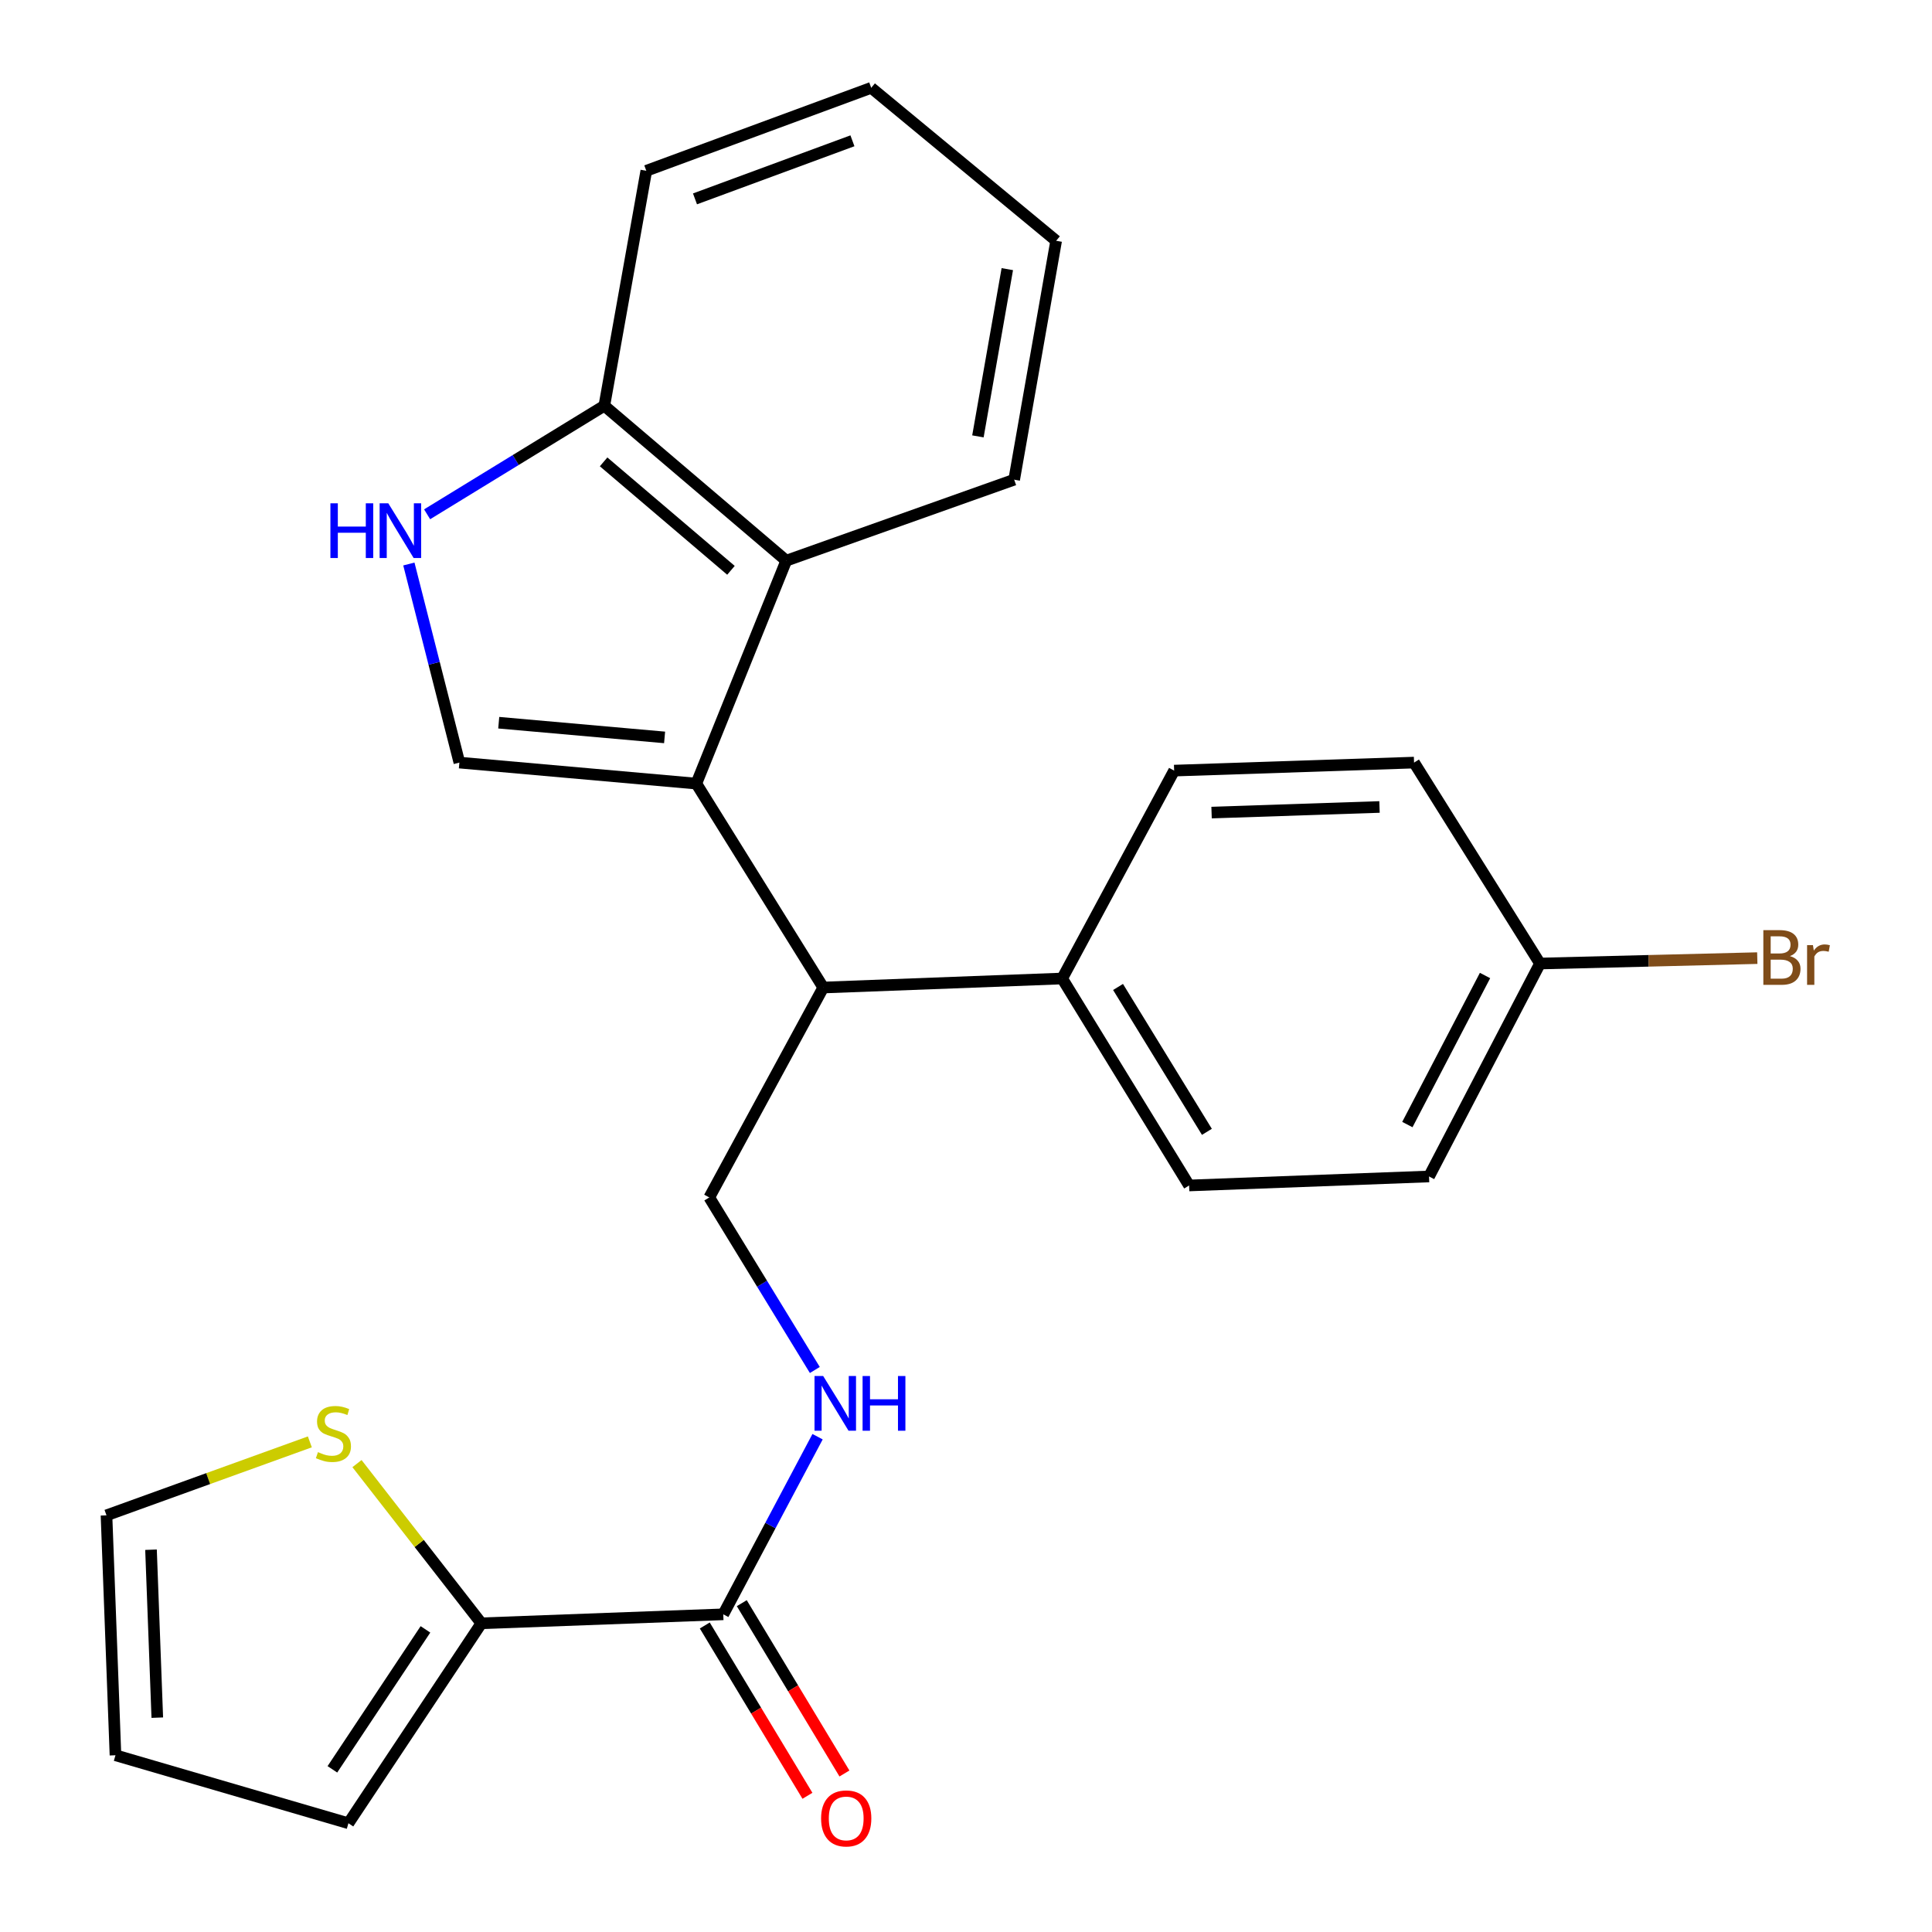 <?xml version='1.0' encoding='iso-8859-1'?>
<svg version='1.1' baseProfile='full'
              xmlns='http://www.w3.org/2000/svg'
                      xmlns:rdkit='http://www.rdkit.org/xml'
                      xmlns:xlink='http://www.w3.org/1999/xlink'
                  xml:space='preserve'
width='1000px' height='1000px' viewBox='0 0 1000 1000'>
<!-- END OF HEADER -->
<rect style='opacity:1.0;fill:#FFFFFF;stroke:none' width='1000' height='1000' x='0' y='0'> </rect>
<path class='bond-0' d='M 360.415,405.586 L 237.775,394.715' style='fill:none;fill-rule:evenodd;stroke:#000000;stroke-width:6px;stroke-linecap:butt;stroke-linejoin:miter;stroke-opacity:1' />
<path class='bond-0' d='M 343.993,381.681 L 258.145,374.072' style='fill:none;fill-rule:evenodd;stroke:#000000;stroke-width:6px;stroke-linecap:butt;stroke-linejoin:miter;stroke-opacity:1' />
<path class='bond-2' d='M 360.415,405.586 L 406.964,290.201' style='fill:none;fill-rule:evenodd;stroke:#000000;stroke-width:6px;stroke-linecap:butt;stroke-linejoin:miter;stroke-opacity:1' />
<path class='bond-3' d='M 360.415,405.586 L 426.121,511.144' style='fill:none;fill-rule:evenodd;stroke:#000000;stroke-width:6px;stroke-linecap:butt;stroke-linejoin:miter;stroke-opacity:1' />
<path class='bond-1' d='M 237.775,394.715 L 224.702,343.322' style='fill:none;fill-rule:evenodd;stroke:#000000;stroke-width:6px;stroke-linecap:butt;stroke-linejoin:miter;stroke-opacity:1' />
<path class='bond-1' d='M 224.702,343.322 L 211.629,291.928' style='fill:none;fill-rule:evenodd;stroke:#0000FF;stroke-width:6px;stroke-linecap:butt;stroke-linejoin:miter;stroke-opacity:1' />
<path class='bond-25' d='M 221.074,266.197 L 266.936,238.103' style='fill:none;fill-rule:evenodd;stroke:#0000FF;stroke-width:6px;stroke-linecap:butt;stroke-linejoin:miter;stroke-opacity:1' />
<path class='bond-25' d='M 266.936,238.103 L 312.798,210.01' style='fill:none;fill-rule:evenodd;stroke:#000000;stroke-width:6px;stroke-linecap:butt;stroke-linejoin:miter;stroke-opacity:1' />
<path class='bond-9' d='M 406.964,290.201 L 312.798,210.01' style='fill:none;fill-rule:evenodd;stroke:#000000;stroke-width:6px;stroke-linecap:butt;stroke-linejoin:miter;stroke-opacity:1' />
<path class='bond-9' d='M 378.341,295.197 L 312.425,239.063' style='fill:none;fill-rule:evenodd;stroke:#000000;stroke-width:6px;stroke-linecap:butt;stroke-linejoin:miter;stroke-opacity:1' />
<path class='bond-21' d='M 406.964,290.201 L 524.933,248.285' style='fill:none;fill-rule:evenodd;stroke:#000000;stroke-width:6px;stroke-linecap:butt;stroke-linejoin:miter;stroke-opacity:1' />
<path class='bond-7' d='M 426.121,511.144 L 367.124,619.796' style='fill:none;fill-rule:evenodd;stroke:#000000;stroke-width:6px;stroke-linecap:butt;stroke-linejoin:miter;stroke-opacity:1' />
<path class='bond-10' d='M 426.121,511.144 L 549.779,506.473' style='fill:none;fill-rule:evenodd;stroke:#000000;stroke-width:6px;stroke-linecap:butt;stroke-linejoin:miter;stroke-opacity:1' />
<path class='bond-4' d='M 374.366,835.571 L 398.77,789.603' style='fill:none;fill-rule:evenodd;stroke:#000000;stroke-width:6px;stroke-linecap:butt;stroke-linejoin:miter;stroke-opacity:1' />
<path class='bond-4' d='M 398.77,789.603 L 423.174,743.636' style='fill:none;fill-rule:evenodd;stroke:#0000FF;stroke-width:6px;stroke-linecap:butt;stroke-linejoin:miter;stroke-opacity:1' />
<path class='bond-5' d='M 374.366,835.571 L 249.155,840.217' style='fill:none;fill-rule:evenodd;stroke:#000000;stroke-width:6px;stroke-linecap:butt;stroke-linejoin:miter;stroke-opacity:1' />
<path class='bond-13' d='M 364.791,841.343 L 391.361,885.422' style='fill:none;fill-rule:evenodd;stroke:#000000;stroke-width:6px;stroke-linecap:butt;stroke-linejoin:miter;stroke-opacity:1' />
<path class='bond-13' d='M 391.361,885.422 L 417.932,929.5' style='fill:none;fill-rule:evenodd;stroke:#FF0000;stroke-width:6px;stroke-linecap:butt;stroke-linejoin:miter;stroke-opacity:1' />
<path class='bond-13' d='M 383.942,829.799 L 410.512,873.878' style='fill:none;fill-rule:evenodd;stroke:#000000;stroke-width:6px;stroke-linecap:butt;stroke-linejoin:miter;stroke-opacity:1' />
<path class='bond-13' d='M 410.512,873.878 L 437.083,917.956' style='fill:none;fill-rule:evenodd;stroke:#FF0000;stroke-width:6px;stroke-linecap:butt;stroke-linejoin:miter;stroke-opacity:1' />
<path class='bond-8' d='M 249.155,840.217 L 216.965,798.888' style='fill:none;fill-rule:evenodd;stroke:#000000;stroke-width:6px;stroke-linecap:butt;stroke-linejoin:miter;stroke-opacity:1' />
<path class='bond-8' d='M 216.965,798.888 L 184.775,757.559' style='fill:none;fill-rule:evenodd;stroke:#CCCC00;stroke-width:6px;stroke-linecap:butt;stroke-linejoin:miter;stroke-opacity:1' />
<path class='bond-11' d='M 249.155,840.217 L 180.343,943.714' style='fill:none;fill-rule:evenodd;stroke:#000000;stroke-width:6px;stroke-linecap:butt;stroke-linejoin:miter;stroke-opacity:1' />
<path class='bond-11' d='M 220.212,843.361 L 172.044,915.808' style='fill:none;fill-rule:evenodd;stroke:#000000;stroke-width:6px;stroke-linecap:butt;stroke-linejoin:miter;stroke-opacity:1' />
<path class='bond-6' d='M 421.758,709.101 L 394.441,664.449' style='fill:none;fill-rule:evenodd;stroke:#0000FF;stroke-width:6px;stroke-linecap:butt;stroke-linejoin:miter;stroke-opacity:1' />
<path class='bond-6' d='M 394.441,664.449 L 367.124,619.796' style='fill:none;fill-rule:evenodd;stroke:#000000;stroke-width:6px;stroke-linecap:butt;stroke-linejoin:miter;stroke-opacity:1' />
<path class='bond-12' d='M 160.377,746.31 L 107.748,765.324' style='fill:none;fill-rule:evenodd;stroke:#CCCC00;stroke-width:6px;stroke-linecap:butt;stroke-linejoin:miter;stroke-opacity:1' />
<path class='bond-12' d='M 107.748,765.324 L 55.119,784.339' style='fill:none;fill-rule:evenodd;stroke:#000000;stroke-width:6px;stroke-linecap:butt;stroke-linejoin:miter;stroke-opacity:1' />
<path class='bond-22' d='M 312.798,210.01 L 334.526,88.401' style='fill:none;fill-rule:evenodd;stroke:#000000;stroke-width:6px;stroke-linecap:butt;stroke-linejoin:miter;stroke-opacity:1' />
<path class='bond-15' d='M 549.779,506.473 L 615.485,613.597' style='fill:none;fill-rule:evenodd;stroke:#000000;stroke-width:6px;stroke-linecap:butt;stroke-linejoin:miter;stroke-opacity:1' />
<path class='bond-15' d='M 578.697,510.85 L 624.69,585.836' style='fill:none;fill-rule:evenodd;stroke:#000000;stroke-width:6px;stroke-linecap:butt;stroke-linejoin:miter;stroke-opacity:1' />
<path class='bond-16' d='M 549.779,506.473 L 607.733,398.865' style='fill:none;fill-rule:evenodd;stroke:#000000;stroke-width:6px;stroke-linecap:butt;stroke-linejoin:miter;stroke-opacity:1' />
<path class='bond-14' d='M 180.343,943.714 L 59.766,908.519' style='fill:none;fill-rule:evenodd;stroke:#000000;stroke-width:6px;stroke-linecap:butt;stroke-linejoin:miter;stroke-opacity:1' />
<path class='bond-28' d='M 55.119,784.339 L 59.766,908.519' style='fill:none;fill-rule:evenodd;stroke:#000000;stroke-width:6px;stroke-linecap:butt;stroke-linejoin:miter;stroke-opacity:1' />
<path class='bond-28' d='M 78.162,802.13 L 81.415,889.056' style='fill:none;fill-rule:evenodd;stroke:#000000;stroke-width:6px;stroke-linecap:butt;stroke-linejoin:miter;stroke-opacity:1' />
<path class='bond-19' d='M 615.485,613.597 L 739.665,608.938' style='fill:none;fill-rule:evenodd;stroke:#000000;stroke-width:6px;stroke-linecap:butt;stroke-linejoin:miter;stroke-opacity:1' />
<path class='bond-18' d='M 607.733,398.865 L 731.913,394.715' style='fill:none;fill-rule:evenodd;stroke:#000000;stroke-width:6px;stroke-linecap:butt;stroke-linejoin:miter;stroke-opacity:1' />
<path class='bond-18' d='M 627.107,420.591 L 714.033,417.687' style='fill:none;fill-rule:evenodd;stroke:#000000;stroke-width:6px;stroke-linecap:butt;stroke-linejoin:miter;stroke-opacity:1' />
<path class='bond-17' d='M 797.097,498.721 L 731.913,394.715' style='fill:none;fill-rule:evenodd;stroke:#000000;stroke-width:6px;stroke-linecap:butt;stroke-linejoin:miter;stroke-opacity:1' />
<path class='bond-20' d='M 797.097,498.721 L 853.333,497.321' style='fill:none;fill-rule:evenodd;stroke:#000000;stroke-width:6px;stroke-linecap:butt;stroke-linejoin:miter;stroke-opacity:1' />
<path class='bond-20' d='M 853.333,497.321 L 909.569,495.92' style='fill:none;fill-rule:evenodd;stroke:#7F4C19;stroke-width:6px;stroke-linecap:butt;stroke-linejoin:miter;stroke-opacity:1' />
<path class='bond-26' d='M 797.097,498.721 L 739.665,608.938' style='fill:none;fill-rule:evenodd;stroke:#000000;stroke-width:6px;stroke-linecap:butt;stroke-linejoin:miter;stroke-opacity:1' />
<path class='bond-26' d='M 768.651,504.92 L 728.449,582.072' style='fill:none;fill-rule:evenodd;stroke:#000000;stroke-width:6px;stroke-linecap:butt;stroke-linejoin:miter;stroke-opacity:1' />
<path class='bond-23' d='M 524.933,248.285 L 546.661,124.626' style='fill:none;fill-rule:evenodd;stroke:#000000;stroke-width:6px;stroke-linecap:butt;stroke-linejoin:miter;stroke-opacity:1' />
<path class='bond-23' d='M 506.168,225.867 L 521.378,139.305' style='fill:none;fill-rule:evenodd;stroke:#000000;stroke-width:6px;stroke-linecap:butt;stroke-linejoin:miter;stroke-opacity:1' />
<path class='bond-27' d='M 334.526,88.401 L 450.942,45.455' style='fill:none;fill-rule:evenodd;stroke:#000000;stroke-width:6px;stroke-linecap:butt;stroke-linejoin:miter;stroke-opacity:1' />
<path class='bond-27' d='M 359.727,102.938 L 441.219,72.876' style='fill:none;fill-rule:evenodd;stroke:#000000;stroke-width:6px;stroke-linecap:butt;stroke-linejoin:miter;stroke-opacity:1' />
<path class='bond-24' d='M 546.661,124.626 L 450.942,45.455' style='fill:none;fill-rule:evenodd;stroke:#000000;stroke-width:6px;stroke-linecap:butt;stroke-linejoin:miter;stroke-opacity:1' />
<path  class='atom-2' d='M 171.019 260.512
L 174.859 260.512
L 174.859 272.552
L 189.339 272.552
L 189.339 260.512
L 193.179 260.512
L 193.179 288.832
L 189.339 288.832
L 189.339 275.752
L 174.859 275.752
L 174.859 288.832
L 171.019 288.832
L 171.019 260.512
' fill='#0000FF'/>
<path  class='atom-2' d='M 200.979 260.512
L 210.259 275.512
Q 211.179 276.992, 212.659 279.672
Q 214.139 282.352, 214.219 282.512
L 214.219 260.512
L 217.979 260.512
L 217.979 288.832
L 214.099 288.832
L 204.139 272.432
Q 202.979 270.512, 201.739 268.312
Q 200.539 266.112, 200.179 265.432
L 200.179 288.832
L 196.499 288.832
L 196.499 260.512
L 200.979 260.512
' fill='#0000FF'/>
<path  class='atom-7' d='M 426.072 712.225
L 435.352 727.225
Q 436.272 728.705, 437.752 731.385
Q 439.232 734.065, 439.312 734.225
L 439.312 712.225
L 443.072 712.225
L 443.072 740.545
L 439.192 740.545
L 429.232 724.145
Q 428.072 722.225, 426.832 720.025
Q 425.632 717.825, 425.272 717.145
L 425.272 740.545
L 421.592 740.545
L 421.592 712.225
L 426.072 712.225
' fill='#0000FF'/>
<path  class='atom-7' d='M 446.472 712.225
L 450.312 712.225
L 450.312 724.265
L 464.792 724.265
L 464.792 712.225
L 468.632 712.225
L 468.632 740.545
L 464.792 740.545
L 464.792 727.465
L 450.312 727.465
L 450.312 740.545
L 446.472 740.545
L 446.472 712.225
' fill='#0000FF'/>
<path  class='atom-9' d='M 164.579 751.622
Q 164.899 751.742, 166.219 752.302
Q 167.539 752.862, 168.979 753.222
Q 170.459 753.542, 171.899 753.542
Q 174.579 753.542, 176.139 752.262
Q 177.699 750.942, 177.699 748.662
Q 177.699 747.102, 176.899 746.142
Q 176.139 745.182, 174.939 744.662
Q 173.739 744.142, 171.739 743.542
Q 169.219 742.782, 167.699 742.062
Q 166.219 741.342, 165.139 739.822
Q 164.099 738.302, 164.099 735.742
Q 164.099 732.182, 166.499 729.982
Q 168.939 727.782, 173.739 727.782
Q 177.019 727.782, 180.739 729.342
L 179.819 732.422
Q 176.419 731.022, 173.859 731.022
Q 171.099 731.022, 169.579 732.182
Q 168.059 733.302, 168.099 735.262
Q 168.099 736.782, 168.859 737.702
Q 169.659 738.622, 170.779 739.142
Q 171.939 739.662, 173.859 740.262
Q 176.419 741.062, 177.939 741.862
Q 179.459 742.662, 180.539 744.302
Q 181.659 745.902, 181.659 748.662
Q 181.659 752.582, 179.019 754.702
Q 176.419 756.782, 172.059 756.782
Q 169.539 756.782, 167.619 756.222
Q 165.739 755.702, 163.499 754.782
L 164.579 751.622
' fill='#CCCC00'/>
<path  class='atom-14' d='M 424.997 941.21
Q 424.997 934.41, 428.357 930.61
Q 431.717 926.81, 437.997 926.81
Q 444.277 926.81, 447.637 930.61
Q 450.997 934.41, 450.997 941.21
Q 450.997 948.09, 447.597 952.01
Q 444.197 955.89, 437.997 955.89
Q 431.757 955.89, 428.357 952.01
Q 424.997 948.13, 424.997 941.21
M 437.997 952.69
Q 442.317 952.69, 444.637 949.81
Q 446.997 946.89, 446.997 941.21
Q 446.997 935.65, 444.637 932.85
Q 442.317 930.01, 437.997 930.01
Q 433.677 930.01, 431.317 932.81
Q 428.997 935.61, 428.997 941.21
Q 428.997 946.93, 431.317 949.81
Q 433.677 952.69, 437.997 952.69
' fill='#FF0000'/>
<path  class='atom-21' d='M 926.461 494.883
Q 929.181 495.643, 930.541 497.323
Q 931.941 498.963, 931.941 501.403
Q 931.941 505.323, 929.421 507.563
Q 926.941 509.763, 922.221 509.763
L 912.701 509.763
L 912.701 481.443
L 921.061 481.443
Q 925.901 481.443, 928.341 483.403
Q 930.781 485.363, 930.781 488.963
Q 930.781 493.243, 926.461 494.883
M 916.501 484.643
L 916.501 493.523
L 921.061 493.523
Q 923.861 493.523, 925.301 492.403
Q 926.781 491.243, 926.781 488.963
Q 926.781 484.643, 921.061 484.643
L 916.501 484.643
M 922.221 506.563
Q 924.981 506.563, 926.461 505.243
Q 927.941 503.923, 927.941 501.403
Q 927.941 499.083, 926.301 497.923
Q 924.701 496.723, 921.621 496.723
L 916.501 496.723
L 916.501 506.563
L 922.221 506.563
' fill='#7F4C19'/>
<path  class='atom-21' d='M 938.381 489.203
L 938.821 492.043
Q 940.981 488.843, 944.501 488.843
Q 945.621 488.843, 947.141 489.243
L 946.541 492.603
Q 944.821 492.203, 943.861 492.203
Q 942.181 492.203, 941.061 492.883
Q 939.981 493.523, 939.101 495.083
L 939.101 509.763
L 935.341 509.763
L 935.341 489.203
L 938.381 489.203
' fill='#7F4C19'/>
</svg>
